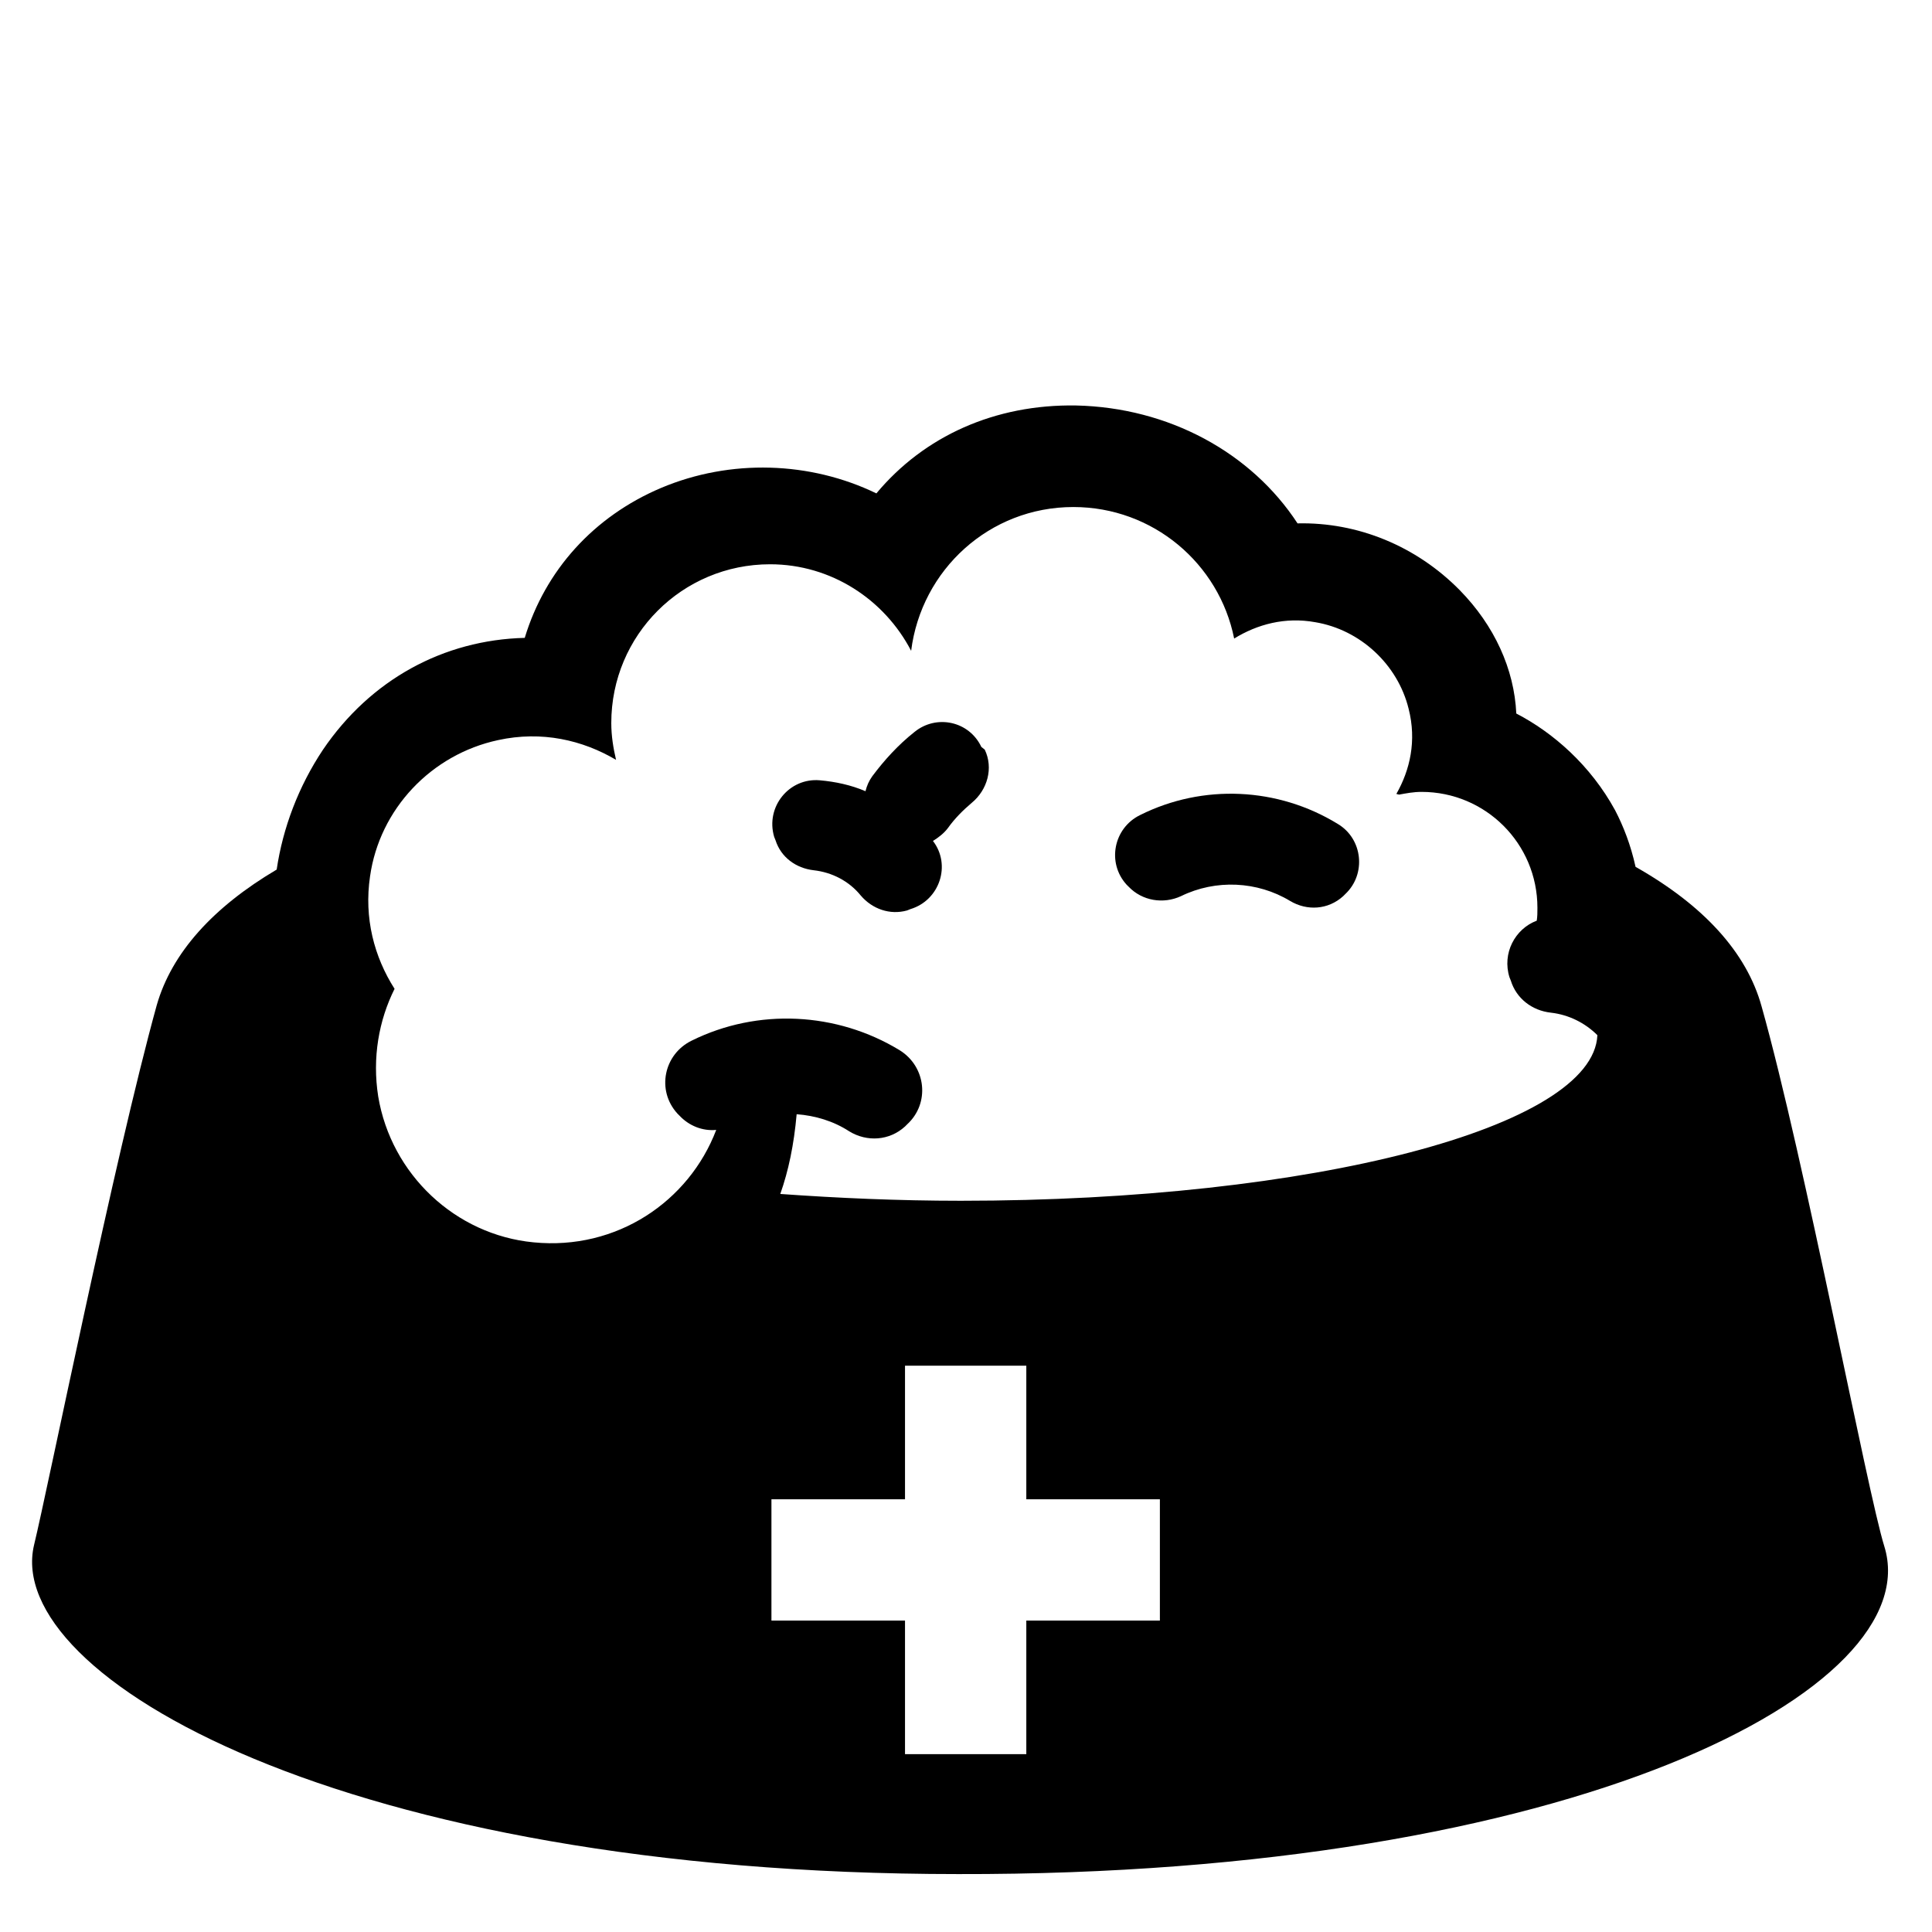 <?xml version="1.0" encoding="UTF-8"?> <svg xmlns="http://www.w3.org/2000/svg" xmlns:xlink="http://www.w3.org/1999/xlink" version="1.1" id="Layer_1" x="0px" y="0px" viewBox="0 0 283.5 283.5" style="enable-background:new 0 0 283.5 283.5;" xml:space="preserve"> <style type="text/css"> .st0{fill:none;} </style> <g> <path d="M144,109.6c-1.8-3.8-6.6-4.8-9.8-2.2c-2.4,1.9-4.4,4.1-6.2,6.5c-0.5,0.7-0.8,1.4-1,2.2c-2.1-0.9-4.4-1.4-6.7-1.6 c-4.5-0.4-8,3.9-6.7,8.3l0.2,0.5c0.8,2.5,3,4.1,5.6,4.4c2.7,0.3,5.2,1.6,6.9,3.7c1.7,2,4.3,2.9,6.8,2.2l0.5-0.2 c4.3-1.3,6-6.5,3.3-10c0.8-0.5,1.6-1.1,2.2-1.9c1-1.4,2.2-2.6,3.5-3.7c2.3-1.9,3.2-5.1,1.9-7.8L144,109.6z"></path> <path d="M196.3,120.9c-8.8-5.4-19.8-5.9-29-1.3c-3.9,1.9-4.9,7-2,10.2l0.3,0.3c2,2.1,5.1,2.6,7.7,1.4c5.1-2.5,11.2-2.2,16,0.7 c2.5,1.5,5.6,1.3,7.8-0.7l0.3-0.3C200.5,128.3,200,123.1,196.3,120.9z"></path> </g> <g> <path class="st0" d="M221.6,144.2l-0.2-0.5c-1.1-3.5,0.9-7.1,4-8.3c0.1-0.6,0.1-1.3,0.1-1.9c0-9.4-7.6-17-17-17 c-1.1,0-2.2,0.2-3.3,0.4l-0.4-0.1c2.1-3.6,3-7.9,1.8-12.5c-1.6-6.5-7-11.6-13.7-12.7c-4.4-0.7-8.6,0.3-11.9,2.4 c-2.2-11-12-19.3-23.6-19.3c-12.3,0-22.3,9.2-23.8,21.1c-3.9-7.5-11.6-12.7-20.7-12.7c-12.9,0-23.3,10.4-23.3,23.3 c0,1.9,0.3,3.6,0.7,5.4c-4.9-2.9-10.9-4.3-17.3-2.9c-9.7,2.1-17.4,10.2-18.8,20c-0.9,6.1,0.6,11.9,3.6,16.5 c-2.3,4.6-3.3,10.1-2.4,15.8c1.9,11.4,11.3,20.2,22.8,21.4c12.1,1.2,22.8-6,26.8-16.5c-2,0.1-4-0.6-5.4-2.1l-0.3-0.3 c-3.1-3.4-2-8.7,2.1-10.7c9.7-4.8,21.3-4.2,30.5,1.4c3.9,2.4,4.4,7.8,1.1,10.9l-0.3,0.3c-2.3,2.1-5.6,2.3-8.2,0.7 c-2.4-1.4-5-2.3-7.7-2.5c-0.4,4.5-1.3,8.4-2.4,11.7c8.4,0.6,17.3,1,26.5,1c51.7,0,92.8-10.9,93.3-24c-1.8-1.9-4.2-3.1-6.8-3.3 C224.7,148.6,222.4,146.8,221.6,144.2z"></path> <path d="M276.5,226.9c-2.5-8-11.7-56.8-18-79.2c-2.2-8-8.6-14.9-18.5-20.5c-0.7-3.2-1.8-6-3-8.3c-3.6-6.6-9.1-11.4-14.5-14.2 c-0.3-6.5-3.2-12.9-8.3-18.1c-6.4-6.5-15-10-23.8-9.8c-6.8-10.4-18.9-17-32.5-17.3c-11.9-0.2-22.3,4.5-29.3,12.9 c-9.7-4.7-21.4-5.1-31.6-0.8c-9.9,4.2-17,12.1-20,22c-11.9,0.3-22.6,6.1-29.6,16.4c-3.6,5.4-5.9,11.5-6.8,17.6 c-9.3,5.5-15.4,12.2-17.6,19.9c-6.2,22.4-16,71-18,79.2c-4.6,19.3,45.5,48.3,135.6,48.3C231,275.2,283,247.8,276.5,226.9z M170.2,237.8h-19.6v19.6h-17.8v-19.6h-19.6V220h19.6v-19.6h17.8V220h19.6V237.8z M141,176.2c-9.2,0-18.1-0.4-26.5-1 c1.2-3.4,2-7.2,2.4-11.7c2.7,0.2,5.4,1,7.7,2.5c2.6,1.6,5.9,1.4,8.2-0.7l0.3-0.3c3.4-3.1,2.8-8.5-1.1-10.9 c-9.2-5.6-20.8-6.2-30.5-1.4c-4.1,2-5.2,7.3-2.1,10.7l0.3,0.3c1.4,1.5,3.4,2.3,5.4,2.1c-4,10.5-14.6,17.7-26.8,16.5 c-11.5-1.1-20.9-10-22.8-21.4c-0.9-5.7,0.1-11.2,2.4-15.8c-3-4.7-4.5-10.4-3.6-16.5c1.4-9.9,9-17.9,18.8-20 c6.4-1.4,12.4,0,17.3,2.9c-0.4-1.7-0.7-3.5-0.7-5.4c0-12.9,10.4-23.3,23.3-23.3c9,0,16.8,5.2,20.7,12.7 c1.5-11.9,11.5-21.1,23.8-21.1c11.7,0,21.4,8.3,23.6,19.3c3.4-2.1,7.5-3.2,11.9-2.4c6.6,1.1,12.1,6.2,13.7,12.7 c1.2,4.7,0.2,9-1.8,12.5l0.4,0.1c1.1-0.2,2.1-0.4,3.3-0.4c9.4,0,17,7.6,17,17c0,0.7,0,1.3-0.1,1.9c-3.2,1.2-5.1,4.8-4,8.3l0.2,0.5 c0.8,2.6,3.1,4.4,5.9,4.7c2.6,0.3,5,1.5,6.8,3.3C233.8,165.4,192.7,176.2,141,176.2z"></path> </g> </svg> 